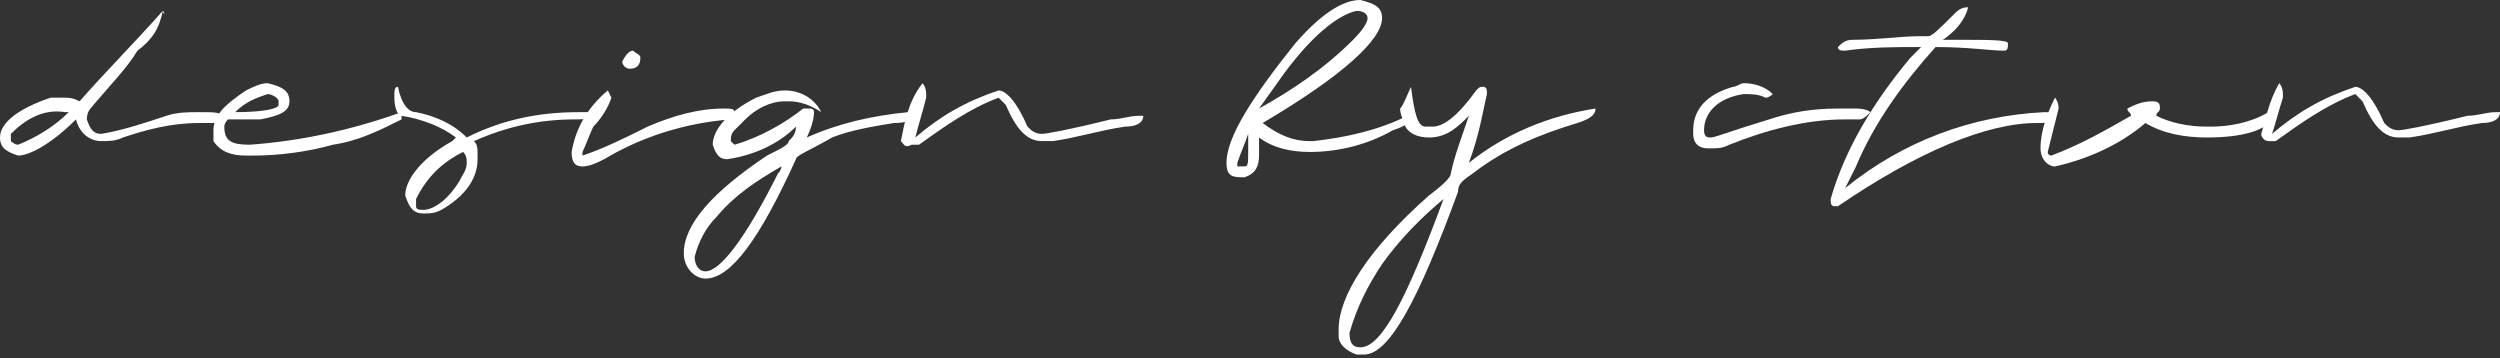 <?xml version="1.0" encoding="utf-8"?>
<!-- Generator: Adobe Illustrator 24.0.1, SVG Export Plug-In . SVG Version: 6.00 Build 0)  -->
<svg version="1.1" id="Layer_1" xmlns="http://www.w3.org/2000/svg" xmlns:xlink="http://www.w3.org/1999/xlink" x="0px" y="0px"
	 viewBox="0 0 69.1 9.9" style="enable-background:new 0 0 69.1 9.9;" xml:space="preserve">
<rect x="0" y="0" width="69.1" height="9.9" fill="#333333" stroke="none"/>
<style type="text/css">
	.st0{fill:#FFFFFF;}
</style>
<title>Asset 21</title>
<g id="Layer_2_1_">
	<g id="Layer_1-2">
		<path class="st0" d="M4.5,0.3C4.5,0.4,4.6,0.4,4.5,0.3L4.5,0.3C4.4,0.8,4.2,1.1,3.8,1.4C3.5,1.9,3,2.4,2.5,3c0,0-0.1,0.1-0.1,0.3
			c0.1,0.3,0.2,0.4,0.4,0.4l0,0C3.4,3.6,4,3.4,4.6,3.2c0.3-0.1,0.6-0.1,0.9-0.1c0.4,0,0.6,0,0.6,0.1S6,3.4,6,3.4c-0.2,0-0.3,0-0.5,0
			h0C4.7,3.4,4,3.6,3.4,3.8C3.2,3.9,3,3.9,2.8,3.9c-0.3,0-0.6-0.2-0.7-0.6l0,0c-0.7,0.7-1.3,1-1.6,1l0,0C0.2,4.2,0,4.1,0,3.8
			C0,3.4,0.5,3,1.4,2.7c0.1,0,0.2,0,0.3,0h0.1c0.1,0,0.2,0,0.4,0.1C2.9,2,3.7,1.2,4.5,0.3L4.5,0.3z M0.3,3.9c0,0,0.1,0.1,0.2,0.1
			c0.5-0.2,1-0.5,1.4-0.9l0,0H1.8C1.2,3,0.7,3.3,0.3,3.7V3.9z"/>
		<path class="st0" d="M7.4,2.3L7.4,2.3C7.8,2.4,8,2.5,8,2.8l0,0c0,0.3-0.3,0.4-0.8,0.5c-0.1,0-0.3,0-0.4,0H6.3c0,0-0.1,0.1-0.1,0.2
			l0,0C6.2,3.9,6.4,4,6.9,4c1.4-0.1,2.8-0.4,4.2-0.9l0,0l0,0v0.2C10.5,3.6,9.9,3.9,9.2,4C8.5,4.2,7.7,4.3,7,4.3H6.8
			c-0.4,0-0.7-0.1-0.9-0.4c0-0.1,0-0.2,0-0.3c0-0.4,0.3-0.7,0.9-1.1C7,2.4,7.2,2.3,7.4,2.3z M6.5,3.1L6.5,3.1c0.8,0,1.2-0.1,1.2-0.2
			V2.8c0-0.1-0.2-0.2-0.3-0.2C7.1,2.7,6.8,2.8,6.5,3.1z"/>
		<path class="st0" d="M11,2.4c0.1,0.5,0.3,0.7,0.5,0.7c0.5,0.1,1,0.3,1.4,0.7c1-0.5,2-0.7,3.1-0.7c0.1,0,0.2,0,0.3,0l0,0
			c0,0.2-0.1,0.2-0.4,0.2c-1,0-1.9,0.2-2.8,0.6c0.1,0.1,0.1,0.2,0.1,0.4v0.1c0,0.5-0.3,1-1,1.4c-0.2,0.1-0.3,0.1-0.5,0.1l0,0
			c-0.3,0-0.4-0.2-0.5-0.5c0-0.4,0.4-1,1.3-1.5l0.1-0.1l0,0c-0.4-0.3-0.9-0.5-1.5-0.6c-0.1,0-0.2-0.2-0.2-0.5
			C10.9,2.5,10.9,2.4,11,2.4z M11.5,5.7c0,0.1,0.1,0.1,0.2,0.1c0.3,0,0.7-0.3,1-0.8c0.1-0.2,0.2-0.3,0.2-0.5c0-0.1,0-0.2-0.1-0.3
			c-0.6,0.3-1,0.7-1.3,1.3C11.5,5.5,11.5,5.7,11.5,5.7z"/>
		<path class="st0" d="M16.8,2.5L16.8,2.5C16.8,2.5,16.9,2.5,16.8,2.5l0.1,0.2c-0.1,0.3-0.3,0.6-0.5,0.8c-0.1,0.2-0.2,0.5-0.3,0.7
			l0,0c0,0.1,0,0.1,0,0.1c0.6-0.2,1.2-0.5,1.8-0.8C18.6,3.2,19.3,3,20,3c0.2,0,0.3,0,0.3,0.1s-0.1,0.2-0.1,0.2
			c-1.3,0.1-2.5,0.5-3.5,1.1c-0.2,0.1-0.4,0.2-0.6,0.2c-0.2,0-0.3-0.1-0.3-0.4l0,0C15.9,3.6,16.2,3,16.8,2.5L16.8,2.5z M17.5,1.4
			L17.5,1.4c0.1,0.1,0.2,0.1,0.2,0.2c0,0.2-0.1,0.3-0.3,0.3c-0.1,0-0.2-0.1-0.2-0.2C17.3,1.5,17.4,1.4,17.5,1.4z"/>
		<path class="st0" d="M21.7,2.5c0.4,0,0.8,0.2,1,0.6l0,0c-0.3-0.2-0.6-0.3-0.9-0.3h-0.1c-0.4,0-0.8,0.2-1.1,0.5
			c-0.1,0.1-0.2,0.2-0.3,0.3c-0.1,0.1-0.1,0.2-0.1,0.3l0,0c0,0,0,0,0.1,0.1c0.7-0.2,1.4-0.6,1.9-1h0.1h0.1c0,0,0.1,0,0.1,0.1
			c0,0.2-0.1,0.5-0.2,0.7l0,0c0.9-0.4,1.8-0.6,2.8-0.7c0.1,0,0.1,0,0.2,0l0,0c0,0.2-0.2,0.3-0.6,0.3c-0.6,0.1-1.2,0.2-1.7,0.4
			c-0.7,0.4-1,0.5-1,0.6c-1,2.2-1.8,3.3-2.5,3.3c-0.3,0-0.6-0.3-0.6-0.7l0,0c0-0.8,0.8-1.7,2.3-2.7c0.4-0.2,0.6-0.3,0.6-0.4
			C21.9,3.8,22,3.7,22,3.5c-0.5,0.5-1.2,0.8-1.9,0.9c-0.2,0-0.3-0.1-0.4-0.4c0-0.4,0.4-0.9,1.2-1.3C21.2,2.6,21.4,2.5,21.7,2.5z
			 M19.2,7.1c0,0.2,0.1,0.4,0.3,0.4l0,0c0.4,0,1.1-0.9,2-2.7c0,0,0.1-0.1,0.1-0.2l0,0C20.9,5,20.3,5.4,19.8,6
			C19.5,6.3,19.3,6.7,19.2,7.1z"/>
		<path class="st0" d="M25.5,2.3c0,0,0.1,0.1,0.1,0.3v0.1c-0.1,0.4-0.2,0.7-0.3,1.1c0.7-0.6,1.4-1,2.3-1.3c0.2,0,0.5,0.3,0.8,1
			c0.1,0.1,0.2,0.2,0.4,0.2c0.1,0,0.7-0.1,1.9-0.4c0.3,0,0.5-0.1,0.8-0.1l0,0h0.1c0,0.2-0.2,0.3-0.5,0.3c-0.7,0.1-1.3,0.3-2,0.4
			c-0.1,0-0.2,0-0.3,0c-0.4,0-0.7-0.3-1-1c-0.1-0.1-0.2-0.2-0.2-0.2C26.8,3,26.1,3.5,25.4,4c-0.1,0-0.1,0-0.2,0
			C25,4.1,25,4,24.9,3.9C25,3.4,25.1,2.8,25.5,2.3L25.5,2.3z"/>
		<path class="st0" d="M37.6,0c0.4,0.1,0.6,0.2,0.6,0.5c0,0.6-1.1,1.6-3.3,2.9c0.4,0.3,0.8,0.5,1.3,0.5h0.1c0.9-0.1,1.8-0.3,2.6-0.7
			H39l0,0l0,0c0,0.2-0.2,0.3-0.5,0.4C37.8,4,37,4.2,36.2,4.2c-0.5,0-1-0.1-1.4-0.4v0.5c0,0.3-0.1,0.5-0.4,0.6h-0.1
			c-0.3,0-0.4-0.1-0.4-0.4l0,0c0-0.7,0.7-1.8,1.9-3.3C36.5,0.4,37.1,0,37.6,0z M34.5,3.7c-0.1,0.3-0.2,0.5-0.3,0.8c0,0,0,0,0,0.1
			h0.2c0.1,0,0.1-0.1,0.1-0.4V4C34.5,4,34.5,3.8,34.5,3.7L34.5,3.7z M34.8,3L34.8,3c0.9-0.5,1.8-1.1,2.6-1.9
			c0.3-0.3,0.4-0.5,0.4-0.6s-0.1-0.2-0.3-0.2l0,0c-0.5,0.1-1.3,0.7-2.2,2L34.8,3z"/>
		<path class="st0" d="M39,2.4L39,2.4c0.1,0.8,0.2,1.1,0.4,1.1c0,0,0.1,0,0.2,0c0.3,0,0.7-0.3,1.2-1c0.1-0.1,0.1-0.1,0.2-0.1
			c0.1,0,0.1,0.1,0.1,0.2C41,3,40.9,3.7,40.6,4.5c1-0.8,2.2-1.3,3.5-1.5l0,0l0,0c0,0.2-0.2,0.3-0.5,0.4c-1,0.3-2,0.7-2.9,1.4
			c-0.3,0.2-0.4,0.3-0.4,0.5c-1.1,3-1.9,4.5-2.6,4.5h-0.2C37.2,9.7,37,9.5,37,9.3c0-0.1,0-0.1,0-0.2c0-0.9,0.8-2.2,2.5-3.7
			c0.4-0.3,0.6-0.5,0.6-0.6c0.1-0.5,0.3-1,0.5-1.6c-0.3,0.3-0.6,0.6-1.1,0.6l0,0c-0.3,0-0.6-0.1-0.7-0.4c0-0.1-0.1-0.2-0.1-0.4
			C38.8,2.9,38.9,2.6,39,2.4z M37.3,9.2c0,0.3,0.1,0.4,0.3,0.4c0.6,0,1.3-1.4,2.3-4.1c-0.6,0.5-1.2,1.1-1.7,1.8
			C37.8,7.9,37.5,8.5,37.3,9.2z"/>
		<path class="st0" d="M48.2,2.3L48.2,2.3c0.3,0,0.6,0.1,0.8,0.3c0,0-0.1,0.1-0.2,0.1l0,0c-0.2-0.1-0.4-0.1-0.6-0.1
			c-0.7,0.1-1.1,0.5-1.1,1l0,0c0,0.2,0.1,0.2,0.2,0.2c0.1,0,0.6-0.2,1.6-0.5C49.5,3.1,50.1,3,50.8,3h0.5c0.3,0,0.4,0.1,0.4,0.1
			c-0.1,0.1-0.2,0.2-0.3,0.2H51c-1.1,0-2.2,0.3-3.2,0.7c-0.2,0.1-0.3,0.1-0.5,0.1h-0.1c-0.2,0-0.4-0.1-0.4-0.4V3.6
			c0-0.6,0.4-1,1.1-1.2C48,2.4,48.1,2.3,48.2,2.3z"/>
		<path class="st0" d="M54.4,0.2L54.4,0.2C54.5,0.2,54.5,0.2,54.4,0.2c-0.1,0.4-0.4,0.7-0.7,0.9H54c1,0,1.5,0,1.5,0.1s0,0.2-0.1,0.2
			c-0.4,0-1-0.1-1.9-0.1c-0.9,1-1.7,2.1-2.2,3.3C51.2,4.8,51.1,5,51,5.2c1.6-1.3,3.5-2,5.5-2.1c0.2,0,0.3,0,0.3,0.1
			c0,0.2-0.2,0.2-0.5,0.2c-1.4,0-3.3,0.8-5.5,2.3h-0.1c-0.1,0-0.1-0.1-0.1-0.2c0.4-1.4,1.2-2.7,2.2-3.9c0.1-0.1,0.2-0.2,0.3-0.3H53
			c-0.6,0-1.3,0-2,0.1c-0.1,0-0.2,0-0.2-0.1l0,0c0.1-0.1,0.2-0.2,0.4-0.2c0.7,0,1.3-0.1,1.9-0.1h0.2c0.1,0,0.3-0.2,0.7-0.6
			C54.1,0.3,54.2,0.2,54.4,0.2z"/>
		<path class="st0" d="M59.5,2.8c0.2,0,0.2,0.1,0.2,0.2c0,0.1-0.1,0.1-0.1,0.2C60,3.4,60.5,3.5,61,3.5h0.1c0.5,0,1.1-0.1,1.6-0.4
			l0,0l0.1,0.2C62.6,3.6,62,3.8,61,3.8c-0.6,0-1.2-0.1-1.7-0.4c-0.7,0.6-1.6,1-2.5,1.2c-0.2,0-0.4-0.2-0.4-0.5c0-0.5,0.2-1,0.4-1.4
			l0,0c0,0,0.1,0.1,0.1,0.3c-0.1,0.4-0.2,0.8-0.3,1.2c0,0.1,0.1,0.1,0.1,0.1c0.8-0.3,1.5-0.7,2.2-1.1c0-0.1-0.1-0.1-0.1-0.2
			C59,2.9,59.2,2.8,59.5,2.8z"/>
		<path class="st0" d="M63,2.3c0,0,0.1,0.1,0.1,0.3v0.1c-0.1,0.3-0.2,0.7-0.3,1c0.7-0.6,1.4-1,2.3-1.3c0.2,0,0.5,0.3,0.8,1
			c0.1,0.1,0.2,0.2,0.4,0.2c0.1,0,0.7-0.1,1.9-0.4c0.3,0,0.5-0.1,0.8-0.1l0,0h0.1c0,0.2-0.2,0.3-0.5,0.3c-0.7,0.1-1.3,0.3-2,0.4
			c-0.1,0-0.2,0-0.3,0c-0.4,0-0.7-0.3-1-1c-0.1-0.1-0.2-0.2-0.2-0.2c-0.8,0.3-1.5,0.8-2.2,1.3c-0.1,0-0.1,0-0.2,0
			c-0.1,0-0.2-0.1-0.2-0.2C62.6,3.4,62.7,2.8,63,2.3L63,2.3z"/>
	</g>
</g>
</svg>
